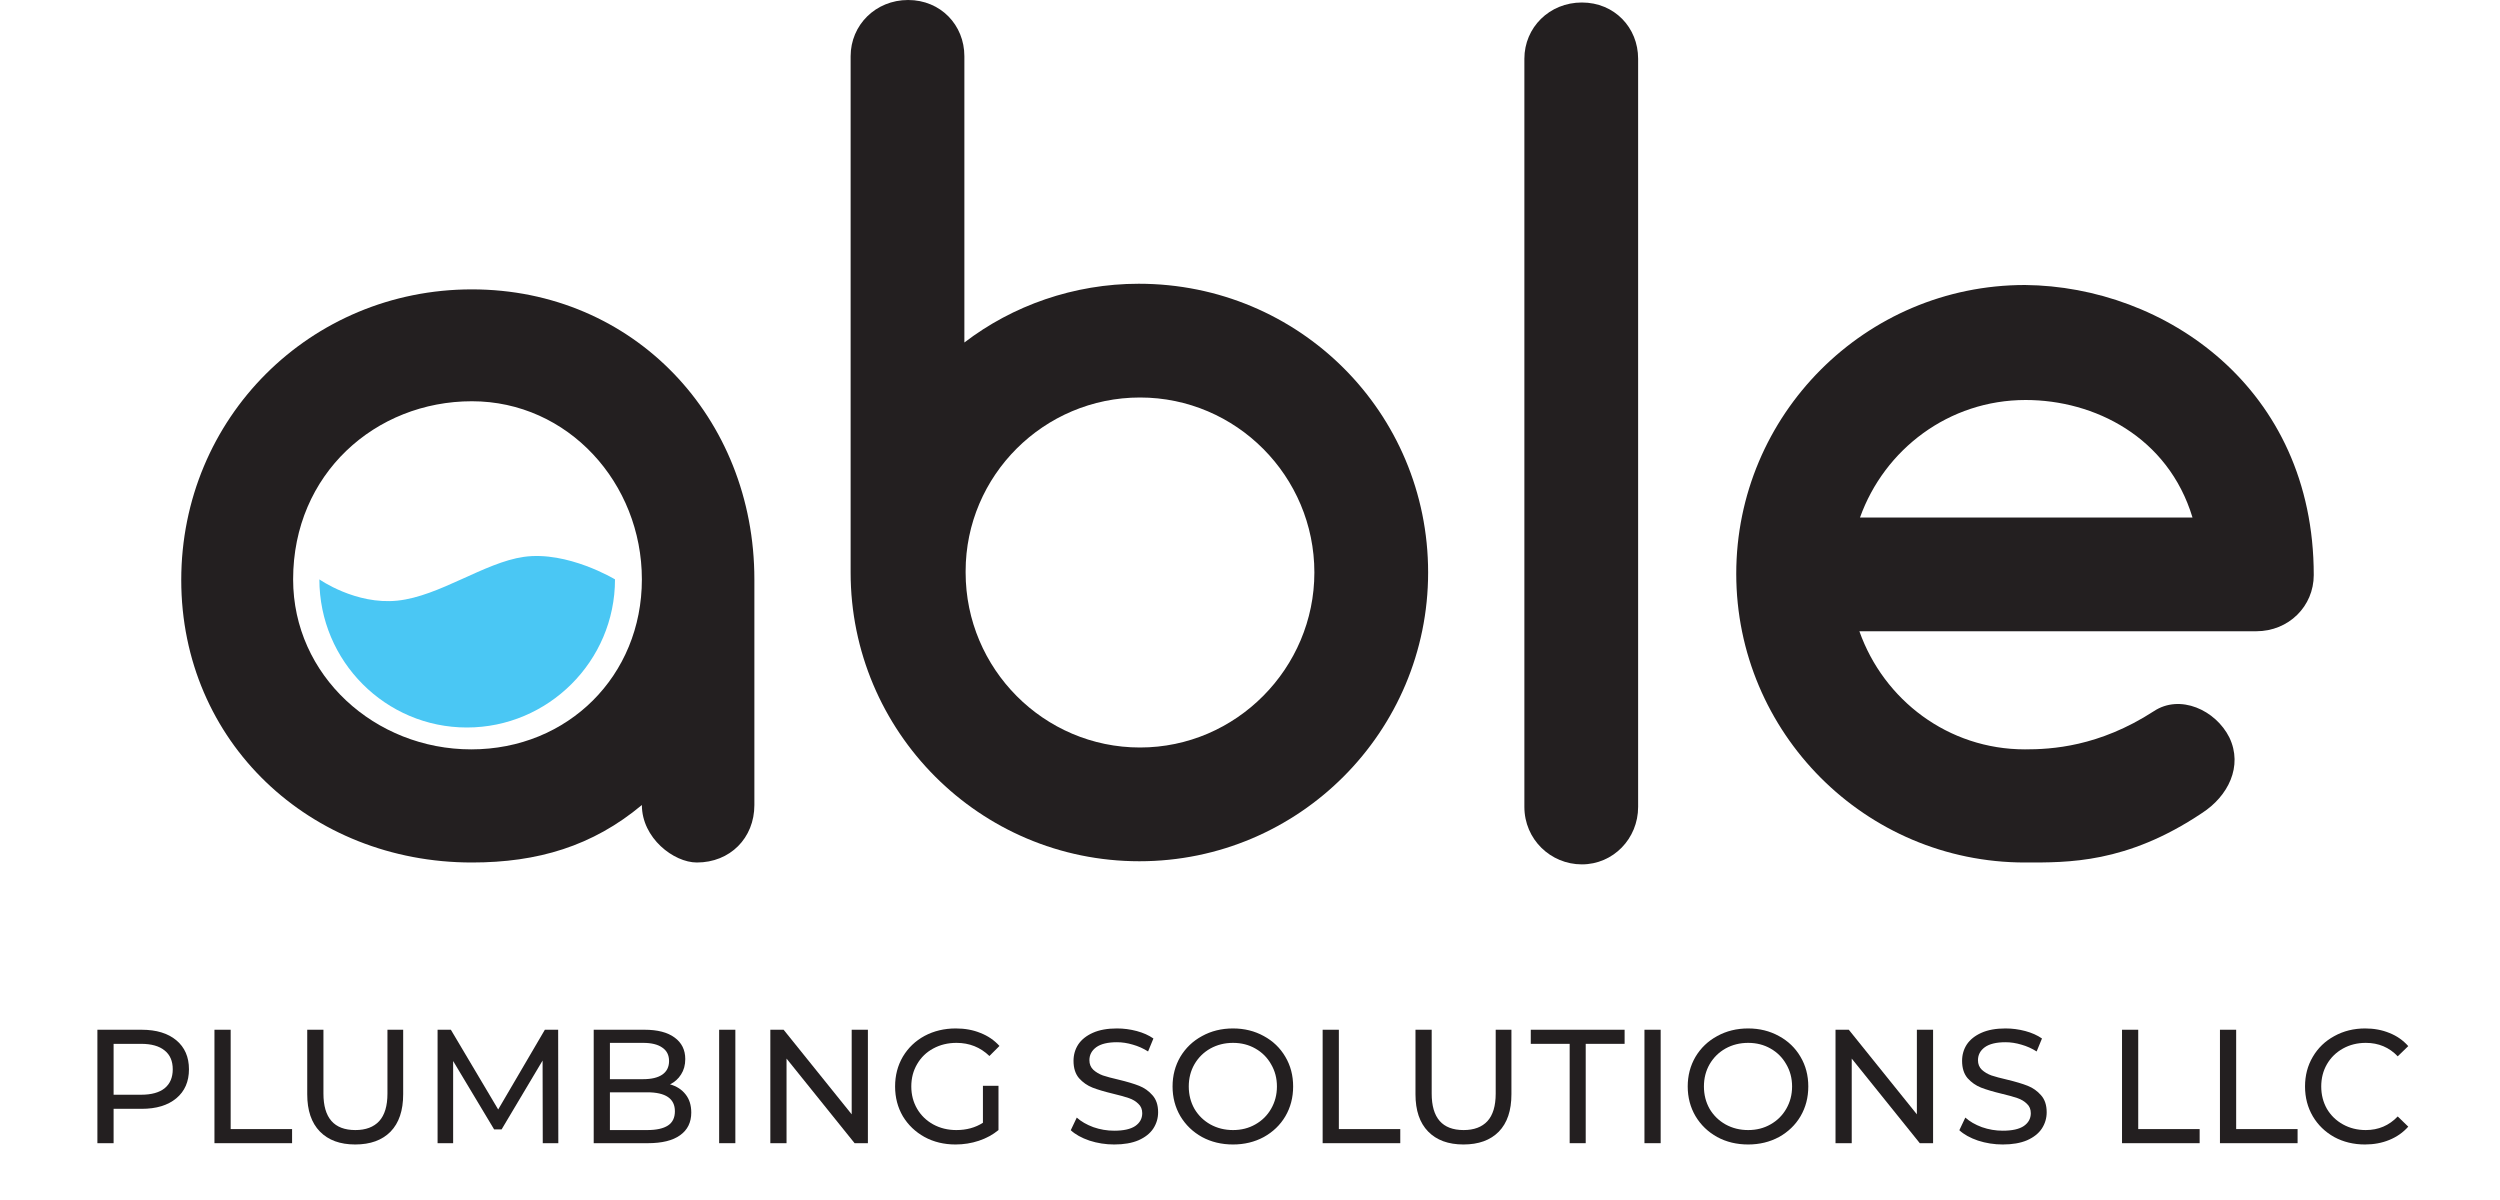 <svg width="400" height="192" viewBox="0 0 400 192" fill="none" xmlns="http://www.w3.org/2000/svg">
<path d="M120.7 92.7V128.8C120.7 134.1 116.8 138 111.5 138C107.8 138 102.7 134.1 102.7 128.8C94.8 135.4 86 138 75.5 138C49.6 138 29 118.7 29 92.8C29 66.9 49.6 46.3 75.5 46.3C101.4 46.3 120.7 66.8 120.7 92.7ZM102.7 92.7C102.7 77.3 90.9 64.2 75.5 64.2C60.1 64.2 46.9 75.8 46.9 92.7C46.9 108.1 60 119.9 75.4 119.9C90.9 119.9 102.7 108.1 102.7 92.7Z" fill="#231F20"/>
<path d="M228.5 91.6C228.5 117 207.9 137.8 182.3 137.8C156.7 137.8 136.1 117 136.1 91.6V9C136.1 4 140.1 0 145.3 0C150.5 0 154.3 4 154.3 9V54.8C162 48.9 171.8 45.4 182.2 45.4C207.9 45.4 228.5 66 228.5 91.6ZM210.3 91.6C210.3 76.2 197.8 63.6 182.4 63.6C167 63.6 154.5 76.1 154.5 91.4V91.6C154.5 107 167 119.6 182.4 119.6C197.8 119.6 210.3 106.9 210.3 91.6Z" fill="#231F20"/>
<path d="M243.9 129.1V9.4C243.9 4.4 247.9 0.4 253.1 0.4C258.3 0.4 262.1 4.4 262.1 9.4V129.1C262.1 134.2 258.1 138.3 253.1 138.3C248.1 138.3 243.9 134.3 243.9 129.1Z" fill="#231F20"/>
<path d="M370.2 92C370.2 97 366.2 101 361 101H297.5C301.4 112 311.7 119.9 324 119.9C328.2 119.9 335.8 119.5 344.6 113.8C348.8 111 354.5 113.6 356.7 118C358.9 122.6 356.5 127.4 352.3 130.1C340.2 138.2 330.8 138 324 138C298.4 138 277.8 117.2 277.8 91.8C277.8 66.4 298.4 45.6 324 45.6C346.3 45.8 370.2 62 370.2 92ZM297.6 82.8H350.8C346.9 69.9 335.1 64 324.1 64C311.8 64 301.5 71.9 297.6 82.8Z" fill="#231F20"/>
<path d="M51.1 92.7C51.1 105.8 61.7 116.4 74.7 116.4C87.7 116.4 98.4 105.8 98.4 92.7C98.4 92.7 90.8 88.1 83.8 89.1C77.5 90 70.3 95.4 63.6 96.1C56.9 96.8 51.1 92.7 51.1 92.7Z" fill="#4AC7F4"/>
<path d="M22.662 164.759C25.012 164.759 26.862 165.321 28.211 166.444C29.559 167.568 30.233 169.115 30.233 171.086C30.233 173.057 29.559 174.604 28.211 175.727C26.862 176.851 25.012 177.413 22.662 177.413H18.176V182.91H15.583V164.759H22.662ZM22.584 175.157C24.226 175.157 25.479 174.811 26.344 174.12C27.208 173.411 27.64 172.4 27.64 171.086C27.64 169.772 27.208 168.769 26.344 168.078C25.479 167.369 24.226 167.015 22.584 167.015H18.176V175.157H22.584Z" fill="#231F20"/>
<path d="M34.313 164.759H36.906V180.654H46.733V182.91H34.313V164.759Z" fill="#231F20"/>
<path d="M56.832 183.117C54.412 183.117 52.528 182.426 51.18 181.043C49.831 179.66 49.157 177.672 49.157 175.079V164.759H51.75V174.975C51.75 178.865 53.453 180.81 56.858 180.81C58.518 180.81 59.788 180.334 60.67 179.383C61.552 178.415 61.992 176.946 61.992 174.975V164.759H64.508V175.079C64.508 177.689 63.833 179.686 62.485 181.069C61.137 182.435 59.252 183.117 56.832 183.117Z" fill="#231F20"/>
<path d="M86.841 182.91L86.815 169.686L80.255 180.706H79.062L72.502 169.763V182.91H70.013V164.759H72.139L79.71 177.516L87.178 164.759H89.305L89.331 182.91H86.841Z" fill="#231F20"/>
<path d="M107.206 173.497C108.26 173.791 109.09 174.327 109.695 175.105C110.3 175.866 110.603 176.834 110.603 178.009C110.603 179.582 110.006 180.792 108.813 181.639C107.638 182.486 105.918 182.91 103.653 182.91H94.993V164.759H103.135C105.209 164.759 106.808 165.174 107.932 166.004C109.073 166.833 109.643 167.983 109.643 169.452C109.643 170.403 109.418 171.224 108.969 171.916C108.537 172.607 107.949 173.134 107.206 173.497ZM97.586 166.859V172.668H102.901C104.232 172.668 105.252 172.426 105.961 171.942C106.687 171.44 107.05 170.714 107.05 169.763C107.05 168.813 106.687 168.095 105.961 167.611C105.252 167.11 104.232 166.859 102.901 166.859H97.586ZM103.55 180.81C105.019 180.81 106.125 180.568 106.869 180.084C107.612 179.6 107.984 178.839 107.984 177.802C107.984 175.779 106.506 174.768 103.55 174.768H97.586V180.81H103.55Z" fill="#231F20"/>
<path d="M115.063 164.759H117.656V182.91H115.063V164.759Z" fill="#231F20"/>
<path d="M138.863 164.759V182.91H136.736L125.846 169.374V182.91H123.253V164.759H125.379L136.27 178.294V164.759H138.863Z" fill="#231F20"/>
<path d="M157.269 173.731H159.758V180.81C158.859 181.553 157.813 182.123 156.62 182.521C155.428 182.919 154.183 183.117 152.887 183.117C151.054 183.117 149.403 182.72 147.934 181.925C146.465 181.112 145.306 180.006 144.459 178.606C143.63 177.188 143.215 175.598 143.215 173.834C143.215 172.071 143.63 170.481 144.459 169.063C145.306 167.646 146.465 166.539 147.934 165.744C149.421 164.949 151.089 164.551 152.938 164.551C154.39 164.551 155.704 164.793 156.88 165.278C158.073 165.744 159.084 166.436 159.914 167.352L158.306 168.96C156.854 167.559 155.099 166.859 153.042 166.859C151.659 166.859 150.415 167.162 149.308 167.767C148.219 168.355 147.363 169.184 146.741 170.256C146.119 171.311 145.808 172.503 145.808 173.834C145.808 175.148 146.119 176.341 146.741 177.413C147.363 178.467 148.219 179.297 149.308 179.902C150.415 180.507 151.651 180.81 153.016 180.81C154.641 180.81 156.059 180.421 157.269 179.643V173.731Z" fill="#231F20"/>
<path d="M178.272 183.117C176.907 183.117 175.584 182.91 174.305 182.495C173.043 182.063 172.049 181.51 171.323 180.836L172.283 178.813C172.974 179.435 173.856 179.945 174.927 180.343C176.016 180.723 177.131 180.913 178.272 180.913C179.776 180.913 180.9 180.663 181.643 180.161C182.387 179.643 182.758 178.96 182.758 178.113C182.758 177.491 182.551 176.989 182.136 176.609C181.738 176.211 181.237 175.909 180.632 175.701C180.044 175.494 179.206 175.261 178.117 175.001C176.751 174.673 175.645 174.344 174.798 174.016C173.968 173.687 173.251 173.186 172.646 172.512C172.058 171.821 171.764 170.896 171.764 169.737C171.764 168.769 172.015 167.896 172.516 167.119C173.035 166.341 173.812 165.718 174.85 165.252C175.887 164.785 177.175 164.551 178.713 164.551C179.785 164.551 180.839 164.69 181.877 164.966C182.914 165.243 183.804 165.641 184.547 166.159L183.692 168.234C182.931 167.75 182.119 167.386 181.254 167.144C180.39 166.885 179.543 166.756 178.713 166.756C177.244 166.756 176.137 167.023 175.394 167.559C174.668 168.095 174.305 168.787 174.305 169.634C174.305 170.256 174.513 170.766 174.927 171.164C175.342 171.544 175.852 171.846 176.457 172.071C177.08 172.279 177.918 172.503 178.972 172.745C180.338 173.074 181.436 173.402 182.266 173.731C183.095 174.059 183.804 174.56 184.392 175.235C184.997 175.909 185.299 176.816 185.299 177.957C185.299 178.908 185.04 179.781 184.521 180.576C184.003 181.354 183.216 181.976 182.162 182.443C181.107 182.893 179.811 183.117 178.272 183.117ZM197.281 183.117C195.449 183.117 193.798 182.72 192.329 181.925C190.859 181.112 189.701 179.997 188.854 178.58C188.024 177.162 187.61 175.58 187.61 173.834C187.61 172.088 188.024 170.507 188.854 169.089C189.701 167.672 190.859 166.565 192.329 165.77C193.798 164.958 195.449 164.551 197.281 164.551C199.097 164.551 200.739 164.958 202.208 165.77C203.678 166.565 204.827 167.672 205.657 169.089C206.487 170.489 206.902 172.071 206.902 173.834C206.902 175.598 206.487 177.188 205.657 178.606C204.827 180.006 203.678 181.112 202.208 181.925C200.739 182.72 199.097 183.117 197.281 183.117ZM197.281 180.81C198.613 180.81 199.805 180.507 200.86 179.902C201.932 179.297 202.77 178.467 203.375 177.413C203.997 176.341 204.309 175.148 204.309 173.834C204.309 172.521 203.997 171.336 203.375 170.282C202.77 169.21 201.932 168.372 200.86 167.767C199.805 167.162 198.613 166.859 197.281 166.859C195.95 166.859 194.74 167.162 193.651 167.767C192.58 168.372 191.732 169.21 191.11 170.282C190.505 171.336 190.203 172.521 190.203 173.834C190.203 175.148 190.505 176.341 191.11 177.413C191.732 178.467 192.58 179.297 193.651 179.902C194.74 180.507 195.95 180.81 197.281 180.81Z" fill="#231F20"/>
<path d="M211.623 164.759H214.216V180.654H224.043V182.91H211.623V164.759Z" fill="#231F20"/>
<path d="M234.152 183.117C231.732 183.117 229.848 182.426 228.5 181.043C227.151 179.66 226.477 177.672 226.477 175.079V164.759H229.07V174.975C229.07 178.865 230.773 180.81 234.178 180.81C235.838 180.81 237.108 180.334 237.99 179.383C238.872 178.415 239.312 176.946 239.312 174.975V164.759H241.828V175.079C241.828 177.689 241.153 179.686 239.805 181.069C238.457 182.435 236.572 183.117 234.152 183.117Z" fill="#231F20"/>
<path d="M251.147 167.015H244.924V164.759H259.937V167.015H253.714V182.91H251.147V167.015Z" fill="#231F20"/>
<path d="M263.113 164.759H265.706V182.91H263.113V164.759Z" fill="#231F20"/>
<path d="M279.707 183.117C277.874 183.117 276.223 182.72 274.754 181.925C273.285 181.112 272.126 179.997 271.279 178.58C270.45 177.162 270.035 175.58 270.035 173.834C270.035 172.088 270.45 170.507 271.279 169.089C272.126 167.672 273.285 166.565 274.754 165.77C276.223 164.958 277.874 164.551 279.707 164.551C281.522 164.551 283.164 164.958 284.633 165.77C286.103 166.565 287.252 167.672 288.082 169.089C288.912 170.489 289.327 172.071 289.327 173.834C289.327 175.598 288.912 177.188 288.082 178.606C287.252 180.006 286.103 181.112 284.633 181.925C283.164 182.72 281.522 183.117 279.707 183.117ZM279.707 180.81C281.038 180.81 282.23 180.507 283.285 179.902C284.357 179.297 285.195 178.467 285.8 177.413C286.422 176.341 286.734 175.148 286.734 173.834C286.734 172.521 286.422 171.336 285.8 170.282C285.195 169.21 284.357 168.372 283.285 167.767C282.23 167.162 281.038 166.859 279.707 166.859C278.375 166.859 277.165 167.162 276.076 167.767C275.005 168.372 274.158 169.21 273.535 170.282C272.93 171.336 272.628 172.521 272.628 173.834C272.628 175.148 272.93 176.341 273.535 177.413C274.158 178.467 275.005 179.297 276.076 179.902C277.165 180.507 278.375 180.81 279.707 180.81Z" fill="#231F20"/>
<path d="M309.293 164.759V182.91H307.166L296.276 169.374V182.91H293.683V164.759H295.809L306.7 178.294V164.759H309.293Z" fill="#231F20"/>
<path d="M320.442 183.117C319.077 183.117 317.754 182.91 316.475 182.495C315.213 182.063 314.219 181.51 313.493 180.836L314.453 178.813C315.144 179.435 316.026 179.945 317.097 180.343C318.186 180.723 319.301 180.913 320.442 180.913C321.946 180.913 323.07 180.663 323.813 180.161C324.557 179.643 324.928 178.96 324.928 178.113C324.928 177.491 324.721 176.989 324.306 176.609C323.908 176.211 323.407 175.909 322.802 175.701C322.214 175.494 321.376 175.261 320.287 175.001C318.921 174.673 317.815 174.344 316.968 174.016C316.138 173.687 315.421 173.186 314.816 172.512C314.228 171.821 313.934 170.896 313.934 169.737C313.934 168.769 314.185 167.896 314.686 167.119C315.205 166.341 315.982 165.718 317.02 165.252C318.057 164.785 319.345 164.551 320.883 164.551C321.955 164.551 323.009 164.69 324.047 164.966C325.084 165.243 325.974 165.641 326.717 166.159L325.862 168.234C325.101 167.75 324.289 167.386 323.424 167.144C322.56 166.885 321.713 166.756 320.883 166.756C319.414 166.756 318.307 167.023 317.564 167.559C316.838 168.095 316.475 168.787 316.475 169.634C316.475 170.256 316.683 170.766 317.097 171.164C317.512 171.544 318.022 171.846 318.627 172.071C319.25 172.279 320.088 172.503 321.142 172.745C322.508 173.074 323.606 173.402 324.436 173.731C325.265 174.059 325.974 174.56 326.562 175.235C327.167 175.909 327.469 176.816 327.469 177.957C327.469 178.908 327.21 179.781 326.691 180.576C326.173 181.354 325.386 181.976 324.332 182.443C323.277 182.893 321.981 183.117 320.442 183.117Z" fill="#231F20"/>
<path d="M339.523 164.759H342.116V180.654H351.943V182.91H339.523V164.759Z" fill="#231F20"/>
<path d="M355.193 164.759H357.786V180.654H367.613V182.91H355.193V164.759Z" fill="#231F20"/>
<path d="M378.399 183.117C376.584 183.117 374.941 182.72 373.472 181.925C372.02 181.112 370.879 180.006 370.049 178.606C369.22 177.188 368.805 175.598 368.805 173.834C368.805 172.071 369.22 170.489 370.049 169.089C370.879 167.672 372.029 166.565 373.498 165.77C374.967 164.958 376.61 164.551 378.425 164.551C379.842 164.551 381.139 164.793 382.314 165.278C383.49 165.744 384.492 166.444 385.322 167.378L383.637 169.011C382.271 167.577 380.568 166.859 378.528 166.859C377.18 166.859 375.961 167.162 374.872 167.767C373.783 168.372 372.928 169.21 372.305 170.282C371.7 171.336 371.398 172.521 371.398 173.834C371.398 175.148 371.7 176.341 372.305 177.413C372.928 178.467 373.783 179.297 374.872 179.902C375.961 180.507 377.18 180.81 378.528 180.81C380.551 180.81 382.254 180.084 383.637 178.631L385.322 180.265C384.492 181.199 383.481 181.907 382.288 182.391C381.113 182.875 379.816 183.117 378.399 183.117Z" fill="#231F20"/>
</svg>
